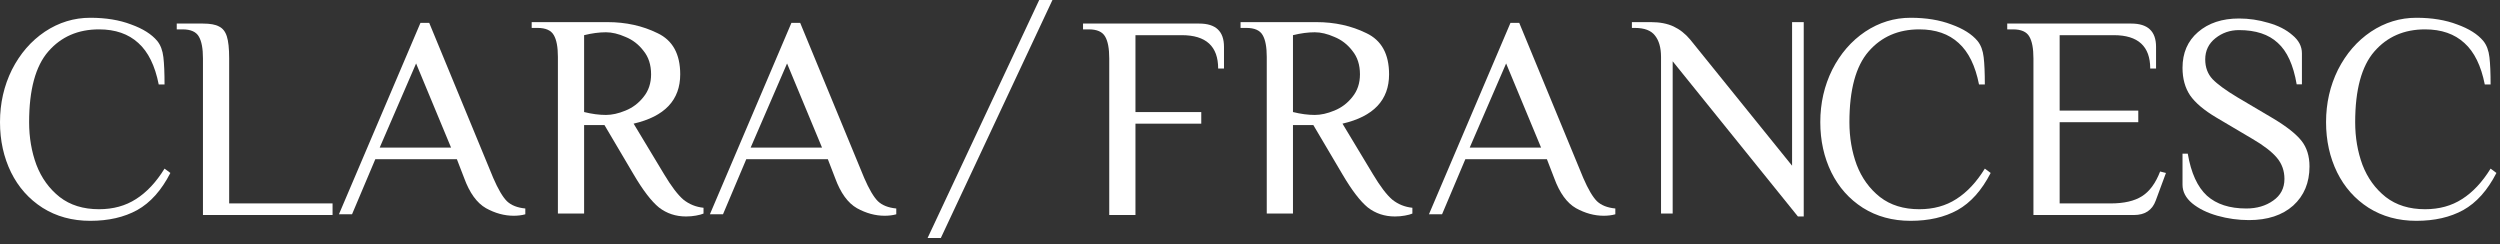<?xml version="1.0" encoding="utf-8"?>
<svg xmlns="http://www.w3.org/2000/svg" fill="none" height="100%" overflow="visible" preserveAspectRatio="none" style="display: block;" viewBox="0 0 307 30" width="100%">
<rect x="0" y="0" width="307" height="30" fill="#333333" stroke="none"/>
<g id="Group 13">
<g id="Vector">
<path d="M11.087 27.117C8.869 27.117 6.914 26.582 5.222 25.514C3.553 24.445 2.265 22.997 1.359 21.168C0.453 19.316 6.10352e-05 17.262 6.10352e-05 15.005C6.10352e-05 12.678 0.489 10.529 1.466 8.558C2.468 6.587 3.815 5.032 5.508 3.892C7.224 2.752 9.084 2.182 11.087 2.182C12.994 2.182 14.663 2.455 16.094 3.001C17.548 3.524 18.621 4.2 19.312 5.032C19.718 5.53 19.968 6.195 20.064 7.026C20.159 7.834 20.206 8.95 20.206 10.375H19.491C19.038 8.071 18.204 6.373 16.988 5.281C15.772 4.165 14.162 3.607 12.16 3.607C9.585 3.607 7.51 4.509 5.937 6.314C4.363 8.119 3.576 11.016 3.576 15.005C3.576 16.882 3.874 18.627 4.471 20.242C5.09 21.857 6.044 23.175 7.332 24.196C8.619 25.193 10.229 25.692 12.16 25.692C13.9 25.692 15.414 25.276 16.702 24.445C18.013 23.614 19.181 22.367 20.206 20.705L20.922 21.239C19.825 23.377 18.466 24.896 16.845 25.799C15.247 26.677 13.328 27.117 11.087 27.117Z" fill="white"/>
<path d="M24.923 7.169C24.923 5.958 24.756 5.067 24.422 4.497C24.088 3.904 23.421 3.607 22.419 3.607H21.704V2.894H24.923C25.805 2.894 26.461 3.013 26.89 3.25C27.343 3.464 27.665 3.868 27.855 4.462C28.046 5.055 28.142 5.958 28.142 7.169V24.98H40.838V26.404H24.923V7.169Z" fill="white"/>
<path d="M63.078 26.494C61.934 26.494 60.801 26.185 59.681 25.567C58.56 24.926 57.666 23.691 56.998 21.863L56.104 19.547H46.09L43.229 26.315H41.62L51.634 2.805H52.707L60.575 21.863C61.171 23.24 61.731 24.19 62.256 24.712C62.78 25.211 63.531 25.508 64.509 25.603V26.315C64.08 26.434 63.603 26.494 63.078 26.494ZM46.627 18.122H55.389L51.097 7.792L46.627 18.122Z" fill="white"/>
<path d="M84.246 26.582C82.982 26.582 81.874 26.215 80.92 25.478C79.99 24.718 78.953 23.365 77.808 21.417L74.232 15.362H71.728V26.226H68.51V6.991C68.51 5.78 68.343 4.889 68.009 4.319C67.675 3.725 67.008 3.429 66.006 3.429H65.291V2.716H74.59C76.855 2.716 78.905 3.167 80.741 4.07C82.601 4.948 83.531 6.634 83.531 9.128C83.531 12.286 81.623 14.305 77.808 15.184L81.564 21.417C82.446 22.89 83.233 23.923 83.924 24.517C84.639 25.086 85.462 25.419 86.392 25.514V26.226C86.177 26.321 85.867 26.404 85.462 26.476C85.08 26.547 84.675 26.582 84.246 26.582ZM74.411 14.115C75.15 14.115 75.949 13.937 76.807 13.581C77.689 13.225 78.428 12.666 79.024 11.906C79.644 11.146 79.954 10.22 79.954 9.128C79.954 7.964 79.644 7.003 79.024 6.243C78.428 5.459 77.689 4.889 76.807 4.533C75.949 4.153 75.15 3.963 74.411 3.963C73.576 3.963 72.682 4.082 71.728 4.319V13.759C72.682 13.996 73.576 14.115 74.411 14.115Z" fill="white"/>
<path d="M108.632 26.494C107.488 26.494 106.355 26.185 105.235 25.567C104.114 24.926 103.22 23.691 102.552 21.863L101.658 19.547H91.644L88.783 26.315H87.174L97.188 2.805H98.261L106.129 21.863C106.725 23.24 107.285 24.19 107.81 24.712C108.334 25.211 109.085 25.508 110.063 25.603V26.315C109.634 26.434 109.157 26.494 108.632 26.494ZM92.181 18.122H100.943L96.651 7.792L92.181 18.122Z" fill="white"/>
</g>
<g id="Vector_2">
<path d="M136.215 7.169C136.215 5.958 136.048 5.067 135.714 4.497C135.38 3.904 134.713 3.607 133.711 3.607H132.996V2.894H147.266C149.292 2.894 150.306 3.844 150.306 5.744V8.416H149.59C149.59 5.685 148.1 4.319 145.12 4.319H139.434V13.759H147.516V15.184H139.434V26.404H136.215V7.169Z" fill="white"/>
<path d="M171.294 26.582C170.031 26.582 168.922 26.215 167.968 25.478C167.039 24.718 166.001 23.365 164.857 21.417L161.281 15.362H158.777V26.226H155.558V6.991C155.558 5.78 155.392 4.889 155.058 4.319C154.724 3.725 154.056 3.429 153.055 3.429H152.34V2.716H161.638C163.903 2.716 165.954 3.167 167.79 4.07C169.649 4.948 170.579 6.634 170.579 9.128C170.579 12.286 168.672 14.305 164.857 15.184L168.612 21.417C169.494 22.89 170.281 23.923 170.973 24.517C171.688 25.086 172.51 25.419 173.44 25.514V26.226C173.226 26.321 172.916 26.404 172.51 26.476C172.129 26.547 171.724 26.582 171.294 26.582ZM161.459 14.115C162.199 14.115 162.997 13.937 163.856 13.581C164.738 13.225 165.477 12.666 166.073 11.906C166.693 11.146 167.003 10.22 167.003 9.128C167.003 7.964 166.693 7.003 166.073 6.243C165.477 5.459 164.738 4.889 163.856 4.533C162.997 4.153 162.199 3.963 161.459 3.963C160.625 3.963 159.731 4.082 158.777 4.319V13.759C159.731 13.996 160.625 14.115 161.459 14.115Z" fill="white"/>
<path d="M196.933 26.494C195.788 26.494 194.656 26.185 193.535 25.567C192.414 24.926 191.52 23.691 190.853 21.863L189.959 19.547H179.945L177.084 26.315H175.474L185.488 2.805H186.561L194.429 21.863C195.025 23.24 195.585 24.19 196.11 24.712C196.635 25.211 197.386 25.508 198.363 25.603V26.315C197.934 26.434 197.457 26.494 196.933 26.494ZM180.481 18.122H189.243L184.952 7.792L180.481 18.122Z" fill="white"/>
<path d="M205.404 7.525V26.226H203.974V6.991C203.974 5.851 203.723 4.972 203.222 4.355C202.746 3.737 201.923 3.429 200.755 3.429H200.397V2.716H202.722C203.819 2.716 204.748 2.894 205.511 3.25C206.274 3.607 206.954 4.141 207.55 4.853L220.067 20.349V2.716H221.498V26.582H220.782L205.404 7.525Z" fill="white"/>
<path d="M234.619 27.117C232.401 27.117 230.446 26.582 228.753 25.514C227.084 24.445 225.797 22.997 224.891 21.168C223.985 19.316 223.532 17.262 223.532 15.005C223.532 12.678 224.021 10.529 224.998 8.558C225.999 6.587 227.347 5.032 229.039 3.892C230.756 2.752 232.616 2.182 234.619 2.182C236.526 2.182 238.195 2.455 239.625 3.001C241.08 3.524 242.153 4.2 242.844 5.032C243.249 5.53 243.5 6.195 243.595 7.026C243.691 7.834 243.738 8.95 243.738 10.375H243.023C242.57 8.071 241.735 6.373 240.52 5.281C239.304 4.165 237.694 3.607 235.691 3.607C233.116 3.607 231.042 4.509 229.469 6.314C227.895 8.119 227.108 11.016 227.108 15.005C227.108 16.882 227.406 18.627 228.002 20.242C228.622 21.857 229.576 23.175 230.863 24.196C232.151 25.193 233.76 25.692 235.691 25.692C237.432 25.692 238.946 25.276 240.233 24.445C241.545 23.614 242.713 22.367 243.738 20.705L244.454 21.239C243.357 23.377 241.998 24.896 240.376 25.799C238.779 26.677 236.86 27.117 234.619 27.117Z" fill="white"/>
<path d="M249.706 7.169C249.706 5.958 249.539 5.067 249.206 4.497C248.872 3.904 248.204 3.607 247.203 3.607H246.488V2.894H261.723C263.749 2.894 264.763 3.844 264.763 5.744V8.416H264.048C264.048 5.685 262.557 4.319 259.577 4.319H252.925V13.581H262.581V15.005H252.925V24.98H259.184C260.829 24.98 262.116 24.683 263.046 24.089C263.976 23.495 264.715 22.486 265.263 21.061L265.979 21.239L264.727 24.623C264.298 25.811 263.404 26.404 262.045 26.404H249.706V7.169Z" fill="white"/>
<path d="M276.167 27.028C274.856 27.028 273.568 26.85 272.304 26.494C271.041 26.137 270.004 25.627 269.193 24.962C268.406 24.297 268.013 23.537 268.013 22.682V18.87H268.657C269.062 21.245 269.849 22.967 271.017 24.036C272.185 25.081 273.795 25.603 275.845 25.603C277.133 25.603 278.229 25.282 279.135 24.641C280.065 24 280.53 23.109 280.53 21.97C280.53 20.972 280.22 20.105 279.6 19.369C278.98 18.633 277.979 17.861 276.596 17.054L272.197 14.453C270.671 13.551 269.586 12.637 268.943 11.711C268.323 10.784 268.013 9.656 268.013 8.327C268.013 6.498 268.645 5.037 269.908 3.945C271.196 2.829 272.877 2.271 274.951 2.271C276.167 2.271 277.371 2.449 278.563 2.805C279.755 3.138 280.733 3.636 281.496 4.301C282.283 4.942 282.676 5.691 282.676 6.545V10.357H282.032C281.627 7.982 280.852 6.284 279.708 5.263C278.587 4.218 277.001 3.696 274.951 3.696C273.854 3.696 272.889 4.028 272.054 4.693C271.22 5.358 270.802 6.225 270.802 7.293C270.802 8.267 271.1 9.075 271.696 9.716C272.316 10.357 273.342 11.105 274.772 11.96L279.171 14.56C280.792 15.534 281.937 16.436 282.604 17.267C283.272 18.099 283.606 19.155 283.606 20.438C283.606 22.433 282.938 24.036 281.603 25.247C280.268 26.434 278.456 27.028 276.167 27.028Z" fill="white"/>
<path d="M296.727 27.117C294.509 27.117 292.554 26.582 290.861 25.514C289.192 24.445 287.905 22.997 286.999 21.168C286.093 19.316 285.64 17.262 285.64 15.005C285.64 12.678 286.129 10.529 287.106 8.558C288.108 6.587 289.455 5.032 291.147 3.892C292.864 2.752 294.724 2.182 296.727 2.182C298.634 2.182 300.303 2.455 301.733 3.001C303.188 3.524 304.261 4.2 304.952 5.032C305.358 5.53 305.608 6.195 305.703 7.026C305.799 7.834 305.846 8.95 305.846 10.375H305.131C304.678 8.071 303.844 6.373 302.628 5.281C301.412 4.165 299.802 3.607 297.799 3.607C295.224 3.607 293.15 4.509 291.577 6.314C290.003 8.119 289.216 11.016 289.216 15.005C289.216 16.882 289.514 18.627 290.11 20.242C290.73 21.857 291.684 23.175 292.971 24.196C294.259 25.193 295.868 25.692 297.799 25.692C299.54 25.692 301.054 25.276 302.341 24.445C303.653 23.614 304.821 22.367 305.846 20.705L306.562 21.239C305.465 23.377 304.106 24.896 302.485 25.799C300.887 26.677 298.968 27.117 296.727 27.117Z" fill="white"/>
</g>
<path d="M127.615 -2.38419e-05H129.241L115.533 29.229H113.907L127.615 -2.38419e-05Z" fill="white" id="Rectangle 1"/>
</g>
</svg>